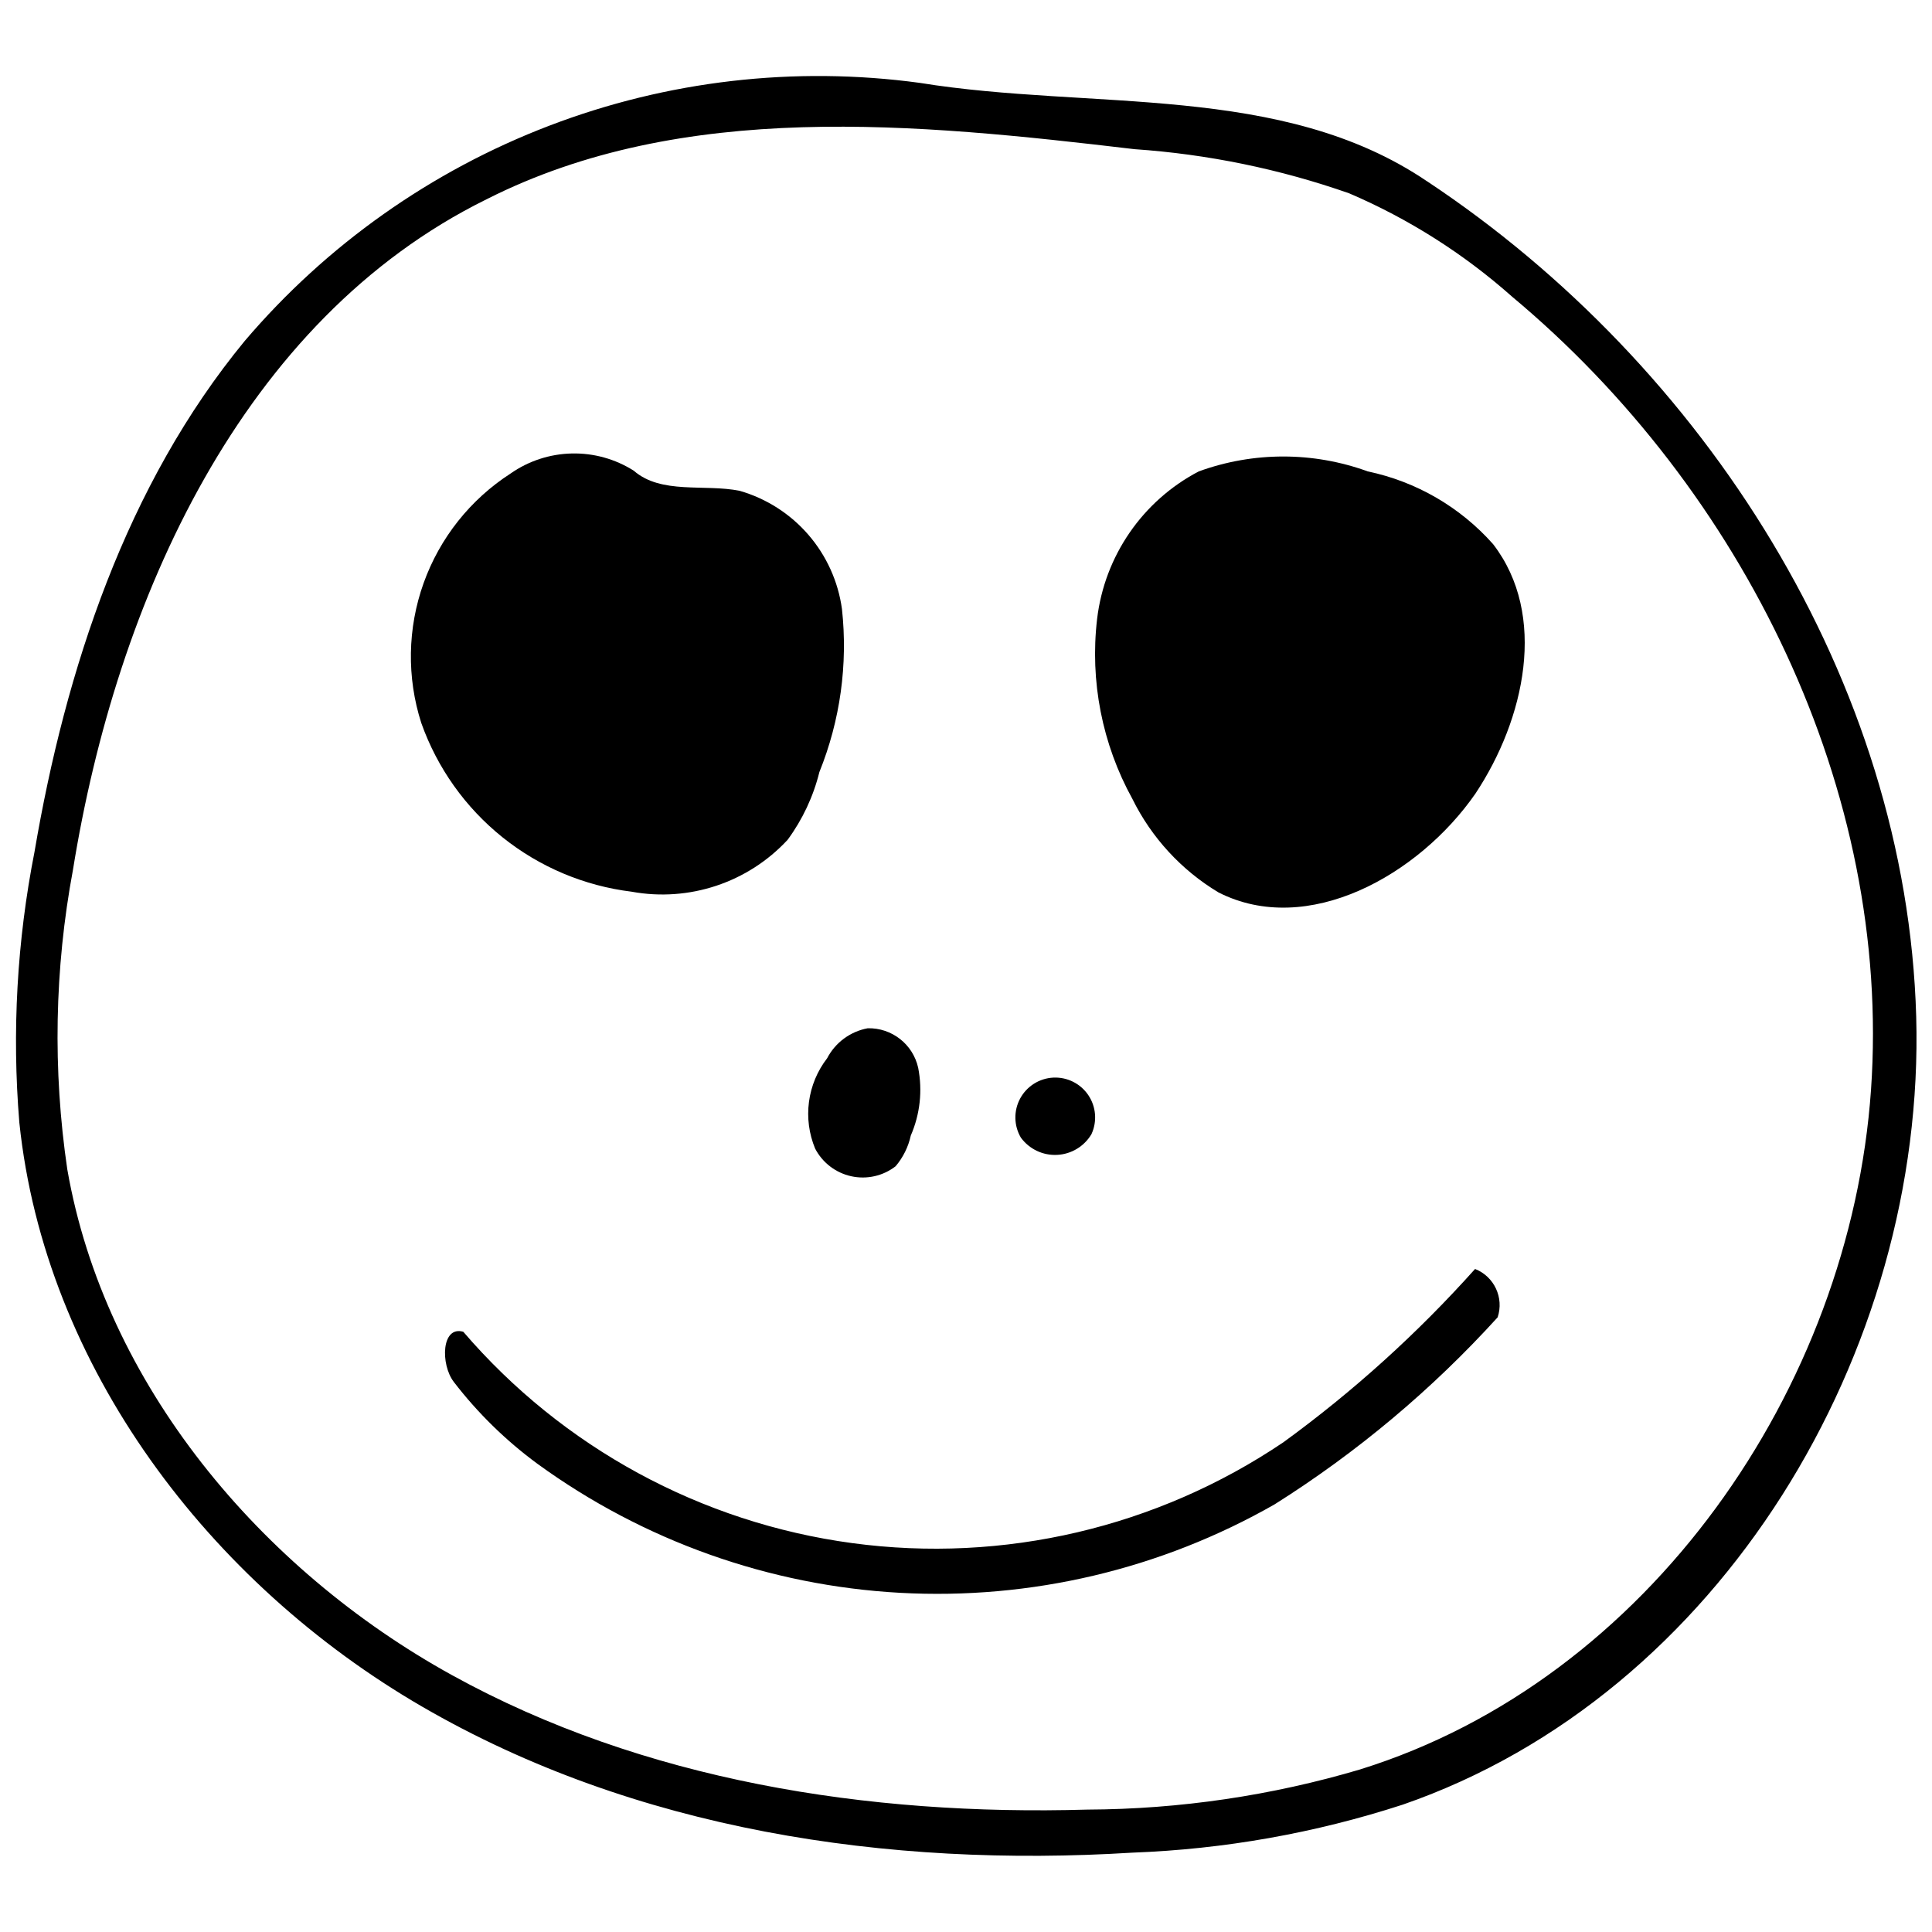 <?xml version="1.0" encoding="UTF-8"?>
<!-- Uploaded to: ICON Repo, www.iconrepo.com, Generator: ICON Repo Mixer Tools -->
<svg width="800px" height="800px" version="1.1" viewBox="144 144 512 512" xmlns="http://www.w3.org/2000/svg">
 <defs>
  <clipPath id="a">
   <path d="m148.09 164h503.81v472h-503.81z"/>
  </clipPath>
 </defs>
 <path d="m433.25 444.56c1.547-3.359 1.23-7.281-0.84-10.344s-5.594-4.82-9.285-4.637c-3.691 0.184-7.019 2.285-8.773 5.539s-1.684 7.191 0.195 10.375c2.231 3.039 5.836 4.754 9.602 4.562 3.766-0.188 7.184-2.25 9.102-5.496z"/>
 <path d="m363.2 424.45c-2.594 3.356-4.254 7.34-4.812 11.543-0.559 4.207 0.004 8.484 1.633 12.402 1.945 3.738 5.453 6.422 9.57 7.324 4.117 0.906 8.422-0.066 11.754-2.648 1.988-2.344 3.371-5.137 4.023-8.137 2.457-5.648 3.144-11.91 1.961-17.957-1.383-6.238-6.984-10.625-13.371-10.477-4.617 0.852-8.586 3.785-10.758 7.949z"/>
 <path d="m506.48 268.93c-14.469-5.269-30.332-5.269-44.801 0-14.879 7.785-24.957 22.414-26.934 39.094-1.938 16.484 1.332 33.164 9.352 47.695 5.07 10.281 12.992 18.887 22.82 24.785 23.566 11.973 53.027-4.488 68.086-26.188 13.094-19.734 19.172-47.324 4.676-66.121-8.715-9.816-20.355-16.574-33.199-19.266z"/>
 <path d="m311.39 380.31c15.223 2.785 30.812-2.402 41.336-13.75 3.953-5.375 6.812-11.477 8.418-17.953 5.527-13.691 7.582-28.535 5.984-43.211-1-7.285-4.094-14.129-8.91-19.691-4.816-5.559-11.141-9.605-18.211-11.637-9.352-1.871-20.762 1.027-28.059-5.332-4.906-3.106-10.625-4.695-16.434-4.559-5.805 0.133-11.445 1.977-16.203 5.309-10.672 6.883-18.77 17.09-23.051 29.047-4.277 11.953-4.492 24.984-0.613 37.074 4.219 11.895 11.668 22.379 21.516 30.277 9.844 7.894 21.699 12.891 34.227 14.426z"/>
 <path d="m534.91 480.29c-15.258 17.059-32.281 32.449-50.785 45.918-33.516 22.621-74.172 32.137-114.25 26.738-40.07-5.394-76.762-25.328-103.1-56.012-5.797-1.684-6.078 8.605-2.523 13.281 6.332 8.238 13.793 15.543 22.164 21.699 28.07 20.414 61.441 32.293 96.098 34.199 34.66 1.906 69.129-6.234 99.273-23.445 21.855-13.77 41.742-30.441 59.105-49.566 1.723-5.184-0.906-10.809-5.984-12.812z"/>
 <g clip-path="url(#a)">
  <path d="m522.19 192.05c-38.625-26.188-88.848-18.707-134.49-26.094-33.145-4.496-66.891-0.59-98.133 11.355-31.246 11.945-58.988 31.547-80.684 57.008-31.422 38.16-47.508 87.07-55.738 135.42-4.648 23.613-6.004 47.754-4.023 71.734 6.734 64.719 50.316 122.05 106.71 154.78 56.395 32.734 123.26 42.738 188.26 38.719 24.355-0.906 48.465-5.184 71.641-12.719 84.172-29.086 138.6-119.99 136.08-208.84-2.527-88.852-56.023-172.55-129.62-221.37zm-17.676 420.85c-23.504 6.965-47.875 10.555-72.387 10.664-58.078 1.684-117.65-7.668-168.34-35.633-50.691-27.965-92.031-77.062-101.95-134.02-3.894-26.367-3.391-53.199 1.5-79.402 11.504-71.359 44.703-145.71 109.61-177.7 52.09-26.371 113.91-20.105 171.71-13.277 19.391 1.328 38.52 5.262 56.863 11.691 15.781 6.75 30.371 16.004 43.207 27.402 61.258 51.156 100.63 130.93 95.113 210.15-5.519 79.211-59.016 156.37-135.33 180.12z"/>
 </g>
</svg>